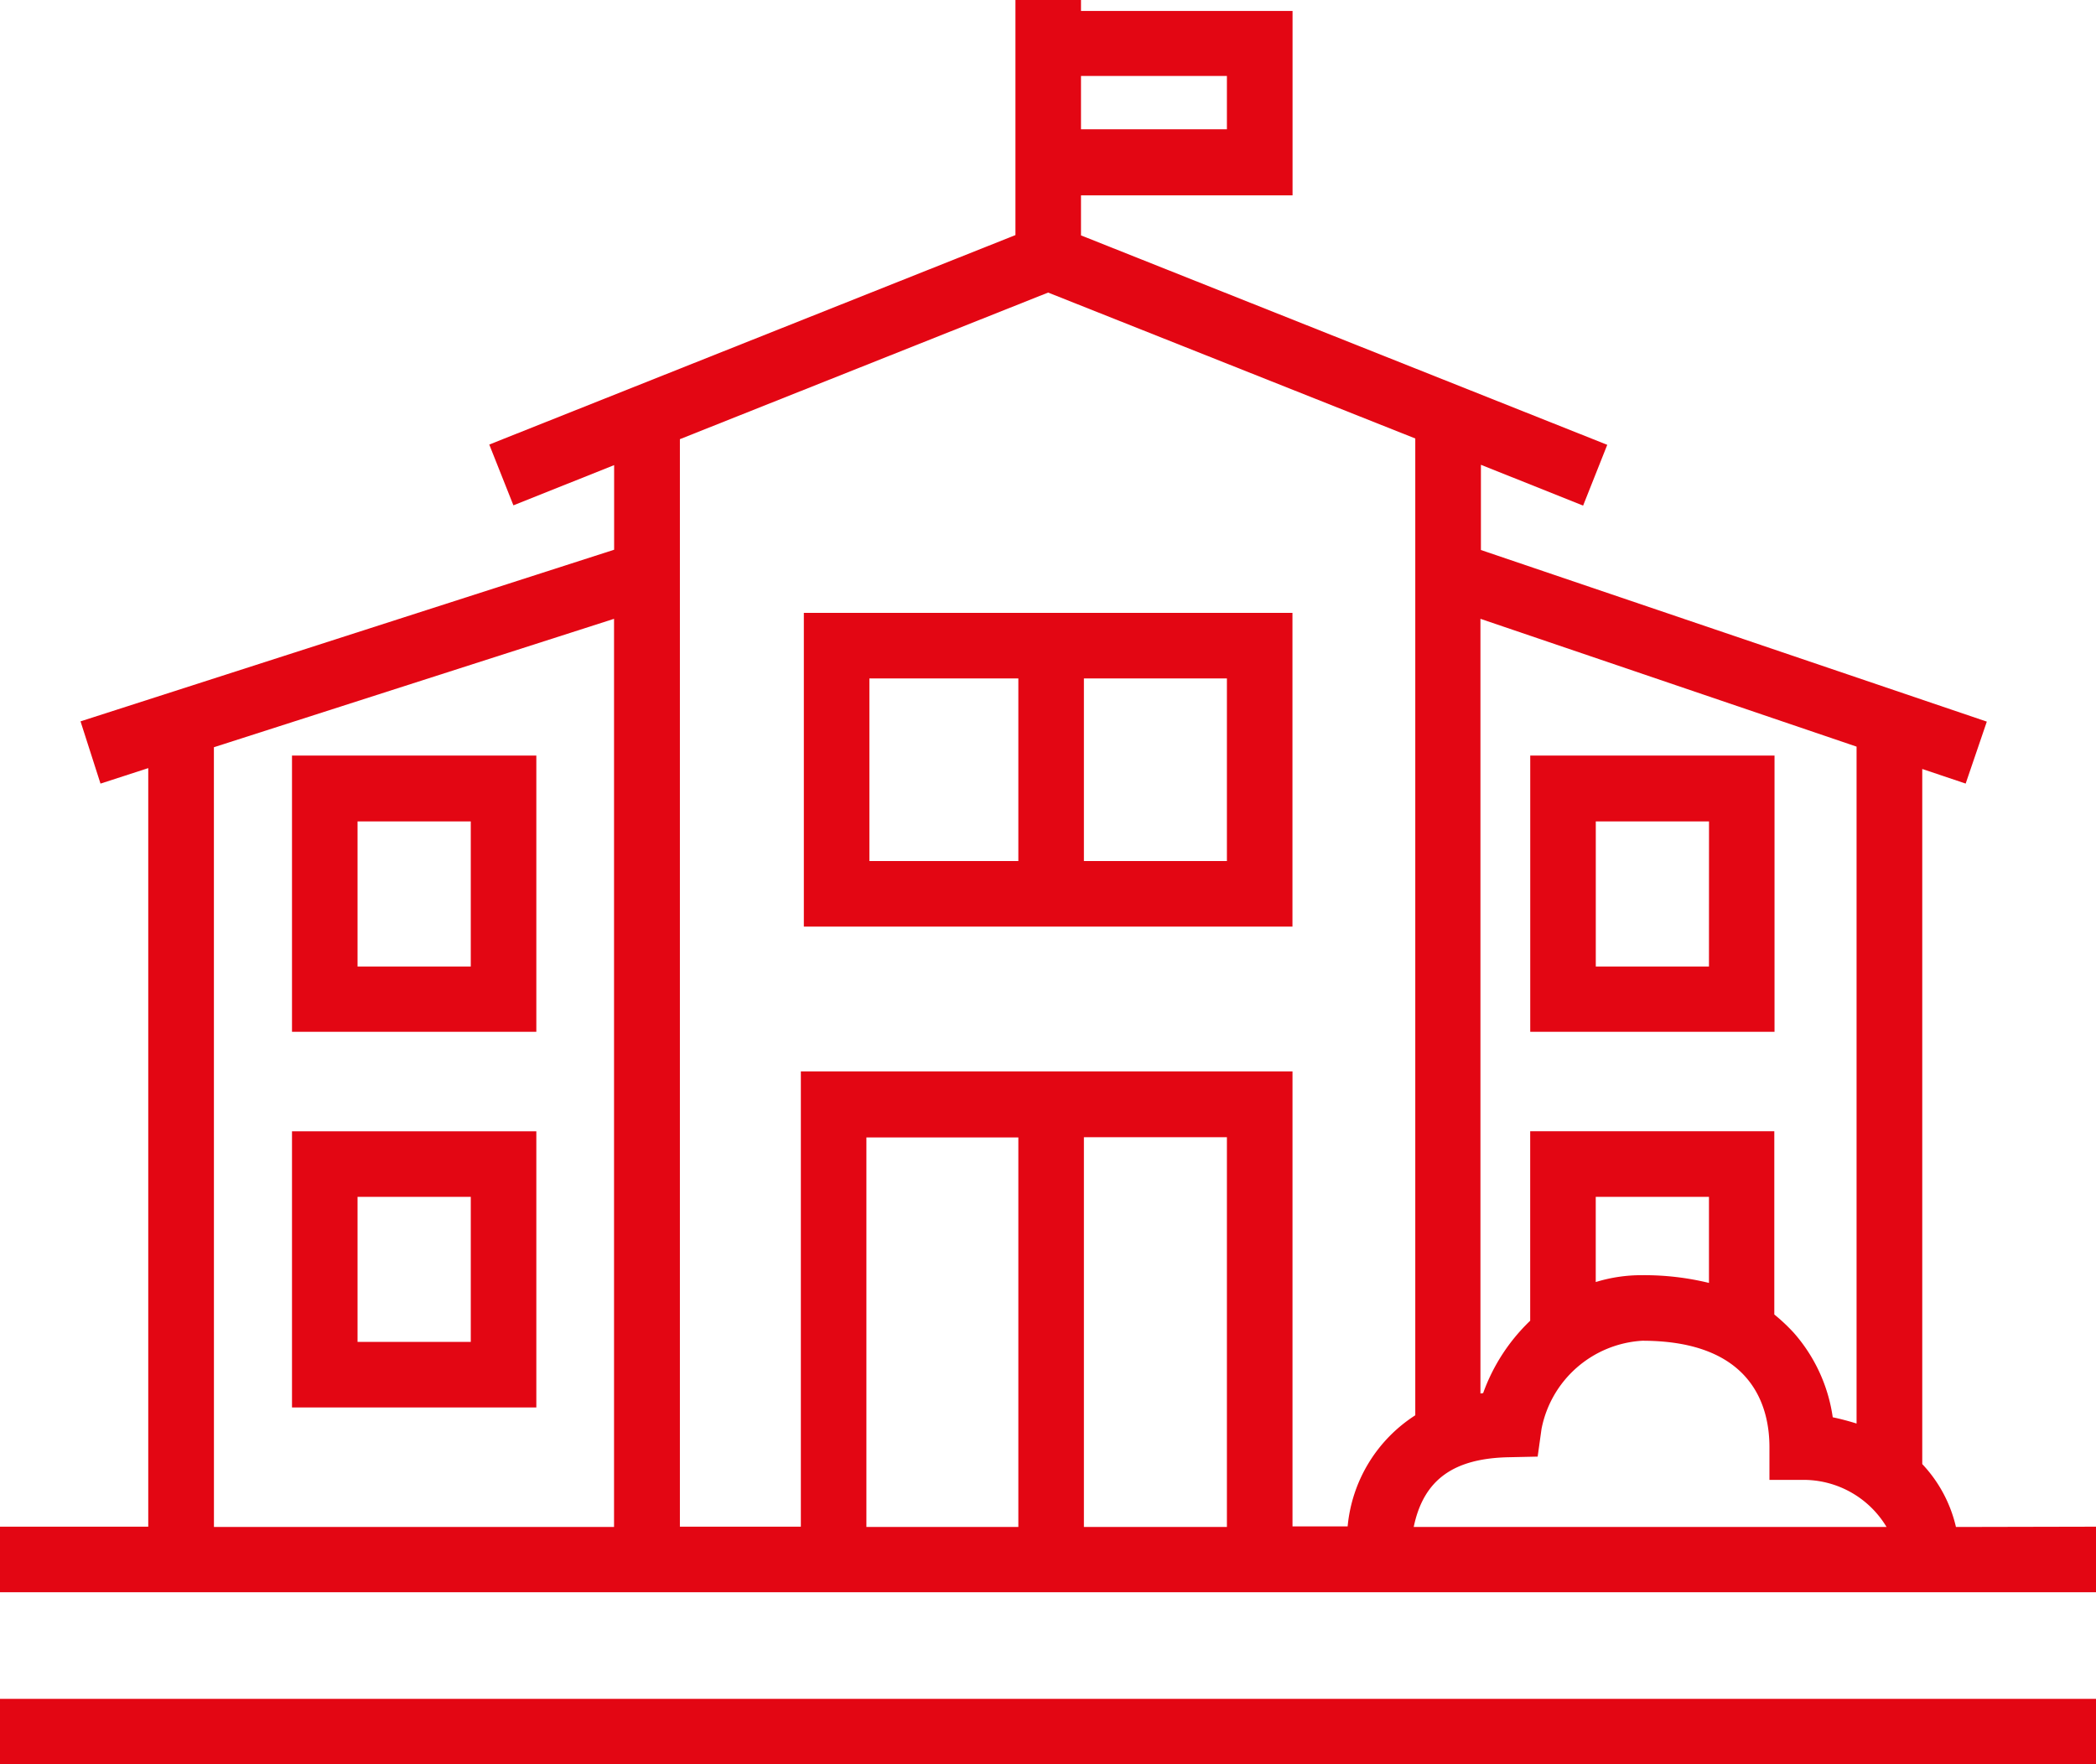 <svg id="picto_Mairie" xmlns="http://www.w3.org/2000/svg" width="48.28" height="40.642" viewBox="0 0 48.28 40.642">
  <rect id="Rectangle_1471" data-name="Rectangle 1471" width="48.28" height="1.51" transform="translate(0 39.132)" fill="#e30613"/>
  <path id="Tracé_28960" data-name="Tracé 28960" d="M80.754,153.172a3.138,3.138,0,0,0-.776-1.448V135.713l1,.336.487-1.427-11.653-3.953v-1.963l2.354.94.556-1.4L60.6,123.422V122.5h4.873v-4.248H60.6V118h-1.51v5.415l-12.12,4.825.556,1.4,2.32-.926v1.949l-12.291,3.953.46,1.434,1.1-.357v17.473H35.7v1.51H83.98v-1.51l-3.226.007ZM63.961,119.75v1.228H60.6V119.75Zm6.513,31.816.645-.014.089-.638a2.517,2.517,0,0,1,2.32-2.031c2.553,0,2.93,1.537,2.93,2.45v.755h.755a2.23,2.23,0,0,1,1.942,1.084H68.264C68.491,152.081,69.184,151.587,70.474,151.566Zm4.591-4.015a6.3,6.3,0,0,0-1.537-.178,3.571,3.571,0,0,0-1.071.158v-1.963h2.608Zm3.4-12.353v15.592c-.2-.062-.384-.11-.549-.144a3.743,3.743,0,0,0-.9-1.949,4.289,4.289,0,0,0-.446-.419v-4.221H70.947v4.365a4.334,4.334,0,0,0-1.084,1.668c-.021,0-.041.007-.062.007V132.254ZM59.843,124.739,68.3,128.1v22.5a3.415,3.415,0,0,0-1.558,2.56h-1.27v-10.48H54.147v10.486H51.361V128.116Zm.824,19.456h3.294v8.977H60.667Zm-1.51,8.977h-3.5V144.2h3.5Zm-18.53-17.96,9.217-2.958v20.918H40.628Z" transform="translate(-35.7 -118)" fill="#e30613"/>
  <path id="Tracé_28961" data-name="Tracé 28961" d="M133.7,504.062h5.628V497.7H133.7Zm1.51-4.852h2.608v3.342H135.21Z" transform="translate(-126.974 -471.642)" fill="#e30613"/>
  <path id="Tracé_28962" data-name="Tracé 28962" d="M133.7,371.6v6.362h5.628V371.6Zm4.118,4.859H135.21v-3.342h2.608Z" transform="translate(-126.974 -354.196)" fill="#e30613"/>
  <path id="Tracé_28963" data-name="Tracé 28963" d="M554.927,371.6H549.3v6.362h5.627Zm-1.51,4.859H550.81v-3.342h2.608Z" transform="translate(-514.052 -354.196)" fill="#e30613"/>
  <path id="Tracé_28964" data-name="Tracé 28964" d="M316.755,323.7H305.5v7.227h11.255Zm-9.745,1.51h3.431v4.207H307.01Zm8.235,4.207h-3.294V325.21h3.294Z" transform="translate(-286.984 -309.583)" fill="#e30613"/>
</svg>
